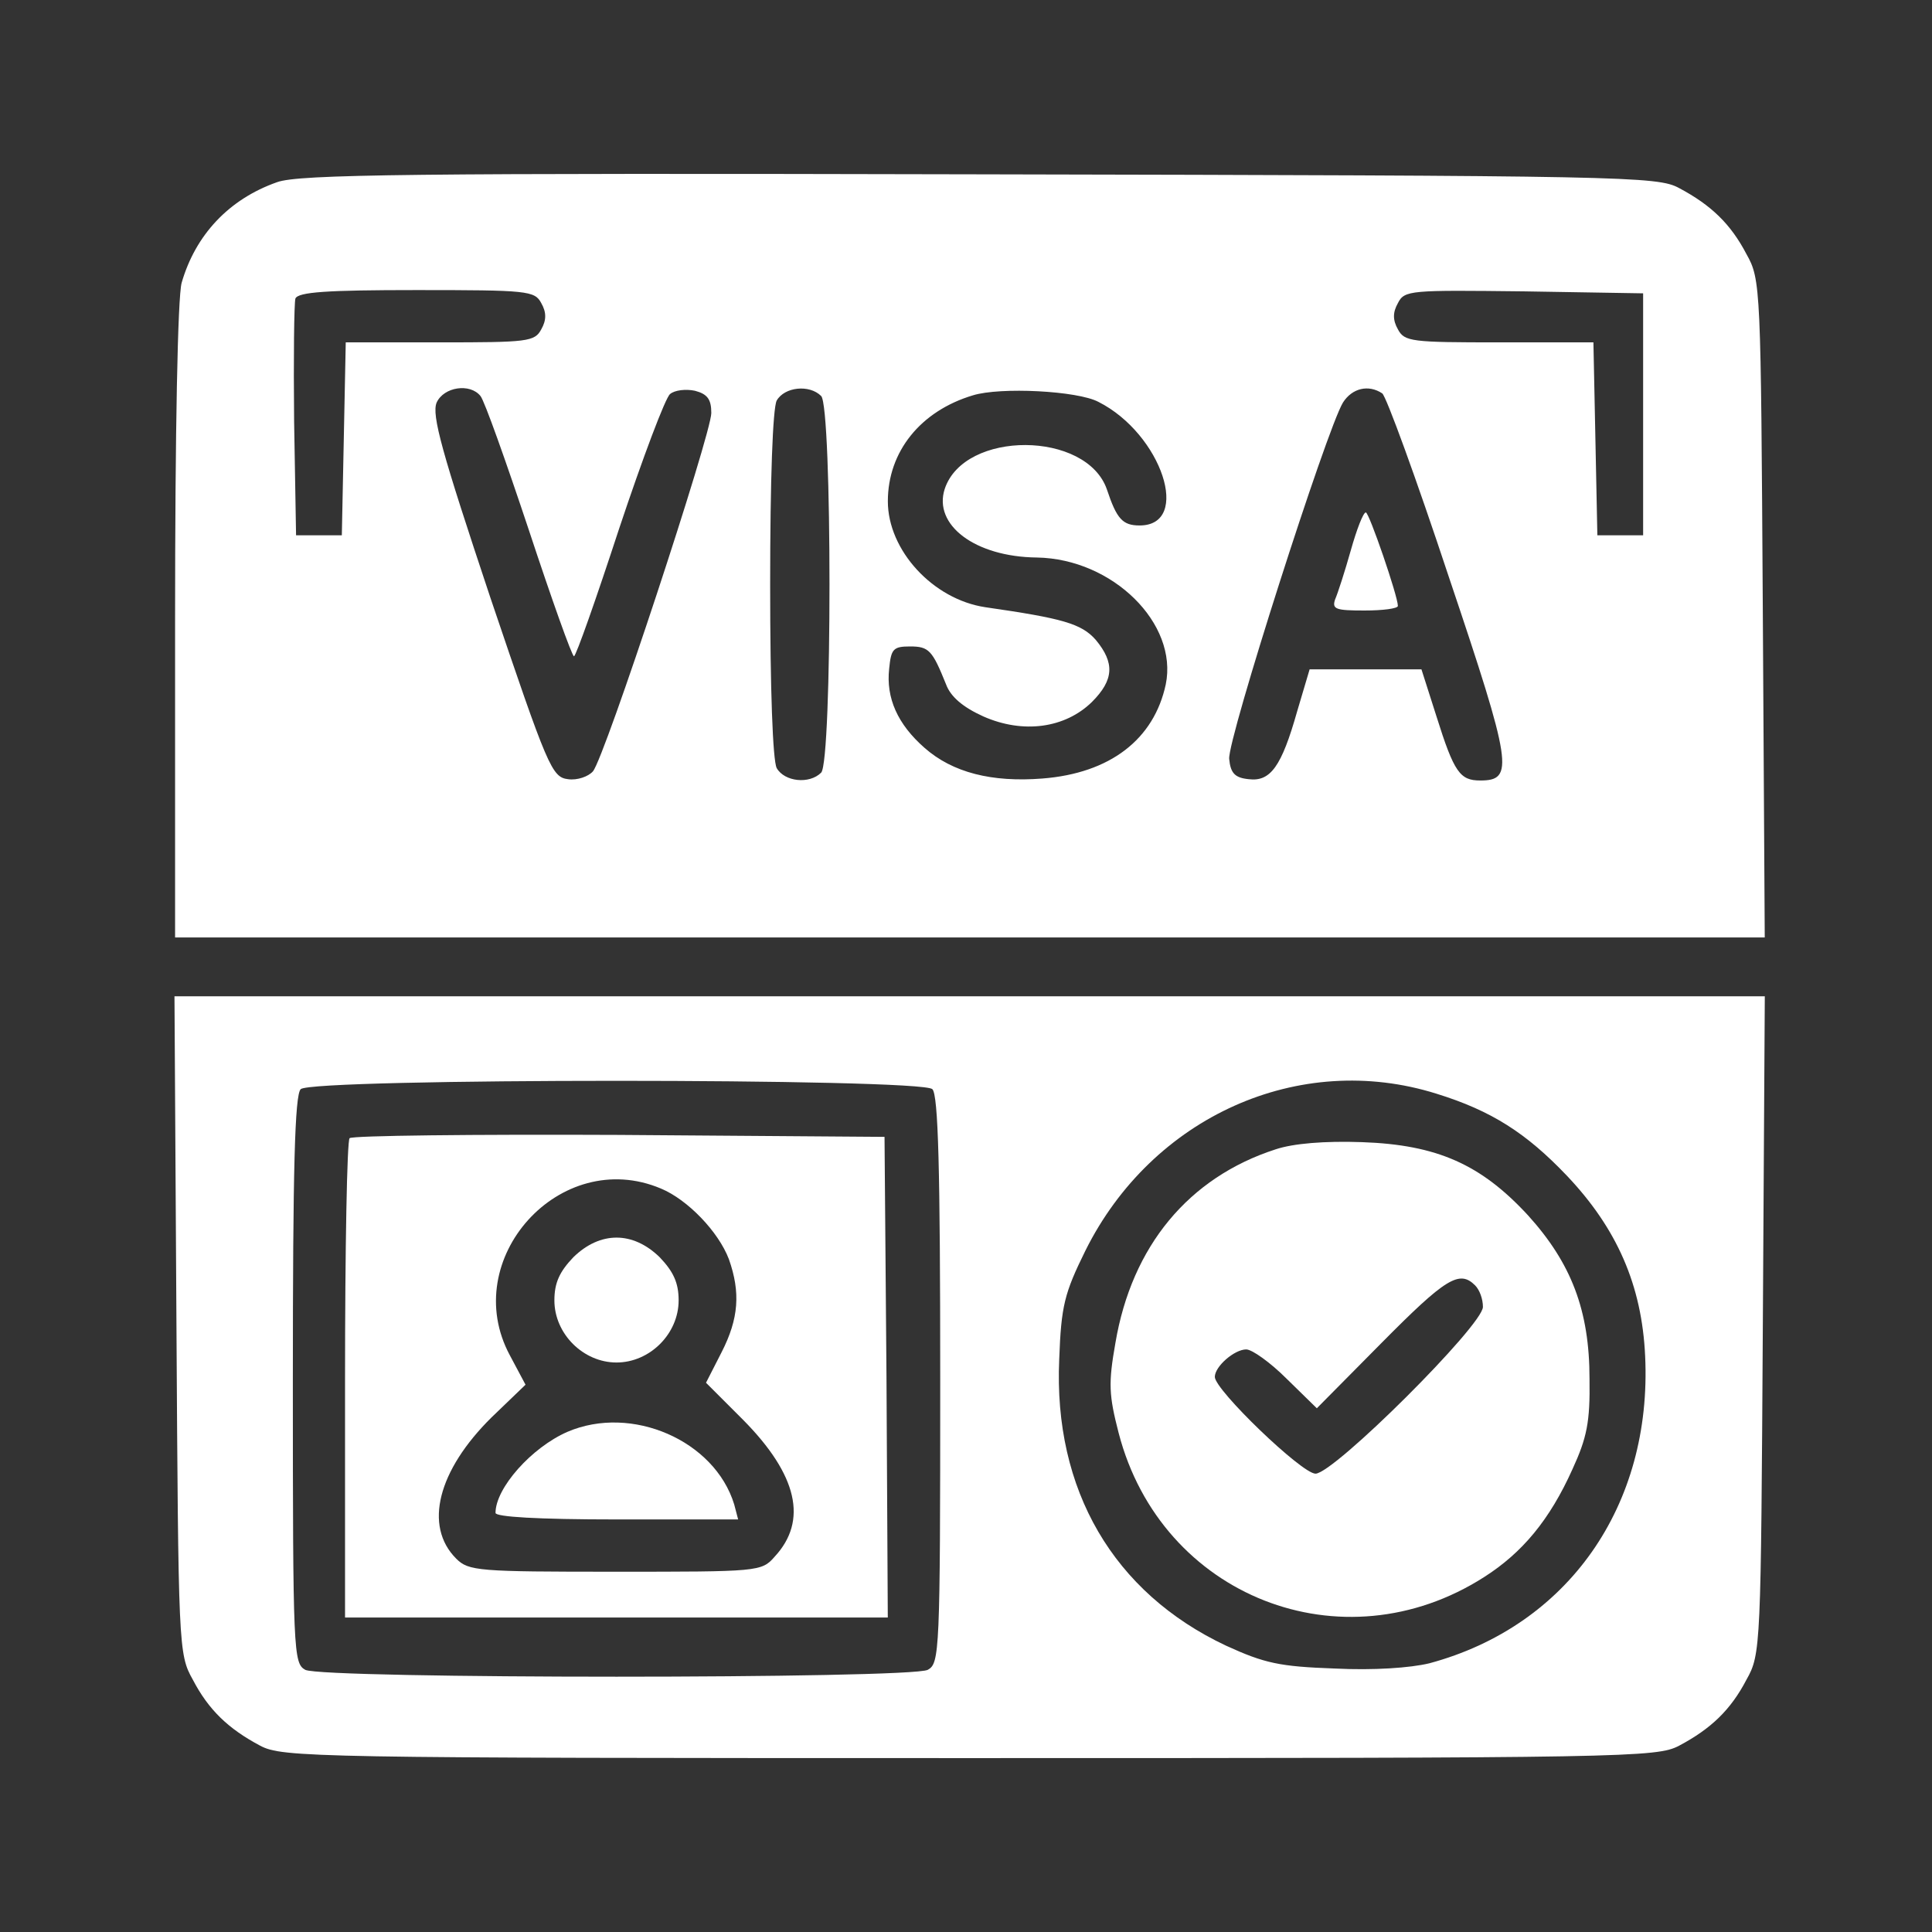 <?xml version="1.0" encoding="UTF-8"?> <svg xmlns="http://www.w3.org/2000/svg" width="100" height="100" viewBox="0 0 100 100" fill="none"><rect x="0" y="0" width="100" height="100" fill="#333333" stroke="none"/> <path d="M14.343 9.429C11.838 10.309 10.112 12.171 9.401 14.641C9.198 15.386 9.062 22.291 9.062 32.174V48.522H50.186H91.343L91.242 31.497C91.14 14.844 91.14 14.472 90.396 13.152C89.583 11.595 88.568 10.614 86.909 9.734C85.793 9.124 84.168 9.091 50.694 9.023C21.213 8.955 15.46 9.023 14.343 9.429ZM28.017 15.691C28.287 16.165 28.287 16.571 28.017 17.044C27.678 17.688 27.306 17.721 22.77 17.721H17.896L17.795 22.697L17.693 27.706H16.509H15.324L15.223 21.783C15.189 18.534 15.223 15.691 15.29 15.454C15.426 15.115 16.915 15.014 21.552 15.014C27.306 15.014 27.678 15.047 28.017 15.691ZM85.048 21.445V27.706H83.863H82.679L82.577 22.697L82.475 17.721H77.602C73.066 17.721 72.694 17.688 72.355 17.044C72.085 16.571 72.085 16.165 72.355 15.691C72.694 15.014 72.999 15.014 78.888 15.081L85.048 15.183V21.445ZM24.869 20.497C25.072 20.734 26.189 23.881 27.373 27.435C28.558 31.023 29.607 33.968 29.709 33.968C29.81 33.968 30.86 30.989 32.044 27.368C33.263 23.712 34.447 20.564 34.684 20.395C34.921 20.192 35.497 20.125 35.97 20.226C36.614 20.395 36.817 20.666 36.817 21.377C36.817 22.46 31.3 39.214 30.69 39.925C30.453 40.196 29.878 40.398 29.404 40.331C28.558 40.229 28.355 39.722 25.377 30.922C22.872 23.408 22.33 21.478 22.601 20.835C22.973 20.023 24.327 19.82 24.869 20.497ZM42.503 20.497C43.078 21.072 43.078 39.417 42.503 39.992C41.894 40.602 40.607 40.466 40.201 39.755C39.998 39.349 39.863 35.694 39.863 30.245C39.863 24.795 39.998 21.14 40.201 20.734C40.607 20.023 41.894 19.888 42.503 20.497ZM56.854 20.801C60.137 22.46 61.694 27.198 58.986 27.198C58.106 27.198 57.801 26.86 57.294 25.337C56.245 22.291 49.915 22.257 48.9 25.303C48.291 27.165 50.457 28.823 53.672 28.857C57.598 28.925 60.983 32.275 60.34 35.423C59.731 38.266 57.463 40.026 53.943 40.297C51.337 40.5 49.306 39.992 47.851 38.706C46.463 37.488 45.854 36.134 46.023 34.611C46.124 33.595 46.226 33.46 47.106 33.46C48.087 33.46 48.257 33.663 48.968 35.423C49.204 36.066 49.847 36.608 50.897 37.082C52.961 37.995 55.128 37.691 56.515 36.337C57.666 35.186 57.7 34.306 56.718 33.121C55.974 32.275 54.992 32.005 50.998 31.429C48.291 31.023 45.955 28.485 45.955 25.946C45.955 23.374 47.648 21.275 50.355 20.463C51.777 20.023 55.771 20.226 56.854 20.801ZM71.543 20.361C71.746 20.497 73.303 24.762 74.995 29.872C78.278 39.62 78.38 40.398 76.62 40.398C75.571 40.398 75.266 39.992 74.352 37.082L73.574 34.645H70.663H67.786L67.143 36.811C66.331 39.688 65.755 40.466 64.638 40.331C63.928 40.263 63.691 40.026 63.623 39.282C63.522 38.3 68.666 22.223 69.512 20.835C69.986 20.091 70.832 19.888 71.543 20.361Z" fill="white"></path> <path d="M69.917 28.486C69.612 29.57 69.24 30.72 69.105 31.025C68.935 31.533 69.138 31.6 70.628 31.6C71.575 31.6 72.354 31.499 72.354 31.363C72.354 30.856 70.865 26.523 70.695 26.523C70.56 26.523 70.222 27.403 69.917 28.486Z" fill="white"></path> <path d="M9.133 68.559C9.234 85.246 9.234 85.618 9.979 86.938C10.791 88.495 11.807 89.476 13.465 90.356C14.616 90.966 16.139 90.999 50.189 90.999C84.238 90.999 85.761 90.966 86.912 90.356C88.57 89.476 89.586 88.495 90.398 86.938C91.143 85.618 91.143 85.246 91.244 68.559L91.346 51.568H50.189H9.031L9.133 68.559ZM48.259 56.375C48.564 56.679 48.666 60.47 48.666 71.436C48.666 85.55 48.632 86.092 48.022 86.43C47.108 86.904 16.714 86.904 15.8 86.43C15.191 86.092 15.158 85.55 15.158 71.436C15.158 60.47 15.259 56.679 15.564 56.375C16.139 55.799 47.684 55.799 48.259 56.375ZM74.355 56.611C77.198 57.492 78.992 58.642 81.09 60.842C83.697 63.584 84.983 66.528 85.152 70.184C85.524 77.935 81.158 84.162 73.983 86.092C73.001 86.329 71.106 86.464 69.075 86.362C66.232 86.261 65.453 86.092 63.456 85.178C57.635 82.436 54.521 77.122 54.825 70.353C54.927 67.578 55.096 66.935 56.179 64.735C59.632 57.796 67.247 54.378 74.355 56.611Z" fill="white"></path> <path d="M18.096 58.912C17.961 59.014 17.859 64.666 17.859 71.435V83.722H31.906H45.952L45.884 71.266L45.783 58.844L32.041 58.743C24.493 58.709 18.232 58.777 18.096 58.912ZM34.207 61.518C35.595 62.094 37.186 63.752 37.727 65.174C38.337 66.9 38.235 68.254 37.355 69.98L36.543 71.571L38.472 73.5C41.281 76.343 41.823 78.712 40.096 80.574C39.42 81.352 39.25 81.352 31.838 81.352C24.764 81.352 24.256 81.319 23.613 80.675C21.921 78.983 22.666 76.106 25.441 73.365L27.201 71.672L26.389 70.149C23.715 65.174 28.995 59.318 34.207 61.518Z" fill="white"></path> <path d="M29.677 65.074C28.966 65.819 28.695 66.394 28.695 67.308C28.695 69.034 30.185 70.523 31.911 70.523C33.637 70.523 35.126 69.034 35.126 67.308C35.126 66.394 34.855 65.819 34.145 65.074C32.757 63.72 31.065 63.72 29.677 65.074Z" fill="white"></path> <path d="M29.372 74.111C27.51 74.923 25.648 77.022 25.648 78.308C25.648 78.511 27.781 78.646 31.944 78.646H38.206L38.002 77.868C36.987 74.551 32.688 72.689 29.372 74.111Z" fill="white"></path> <path d="M66.027 59.489C61.525 60.944 58.58 64.498 57.734 69.508C57.362 71.606 57.396 72.215 57.903 74.178C60.103 82.64 69.479 86.329 76.824 81.625C78.787 80.372 80.208 78.68 81.393 76.04C82.138 74.415 82.307 73.603 82.273 71.369C82.273 67.815 81.325 65.378 79.091 62.907C76.654 60.267 74.387 59.252 70.494 59.117C68.565 59.049 66.94 59.184 66.027 59.489ZM76.35 66.529C76.587 66.766 76.756 67.24 76.756 67.646C76.756 68.594 69.039 76.277 68.091 76.277C67.38 76.277 62.879 71.945 62.879 71.268C62.879 70.726 63.894 69.846 64.504 69.846C64.808 69.846 65.756 70.523 66.602 71.369L68.159 72.892L71.51 69.508C74.827 66.157 75.537 65.717 76.35 66.529Z" fill="white"></path> </svg> 